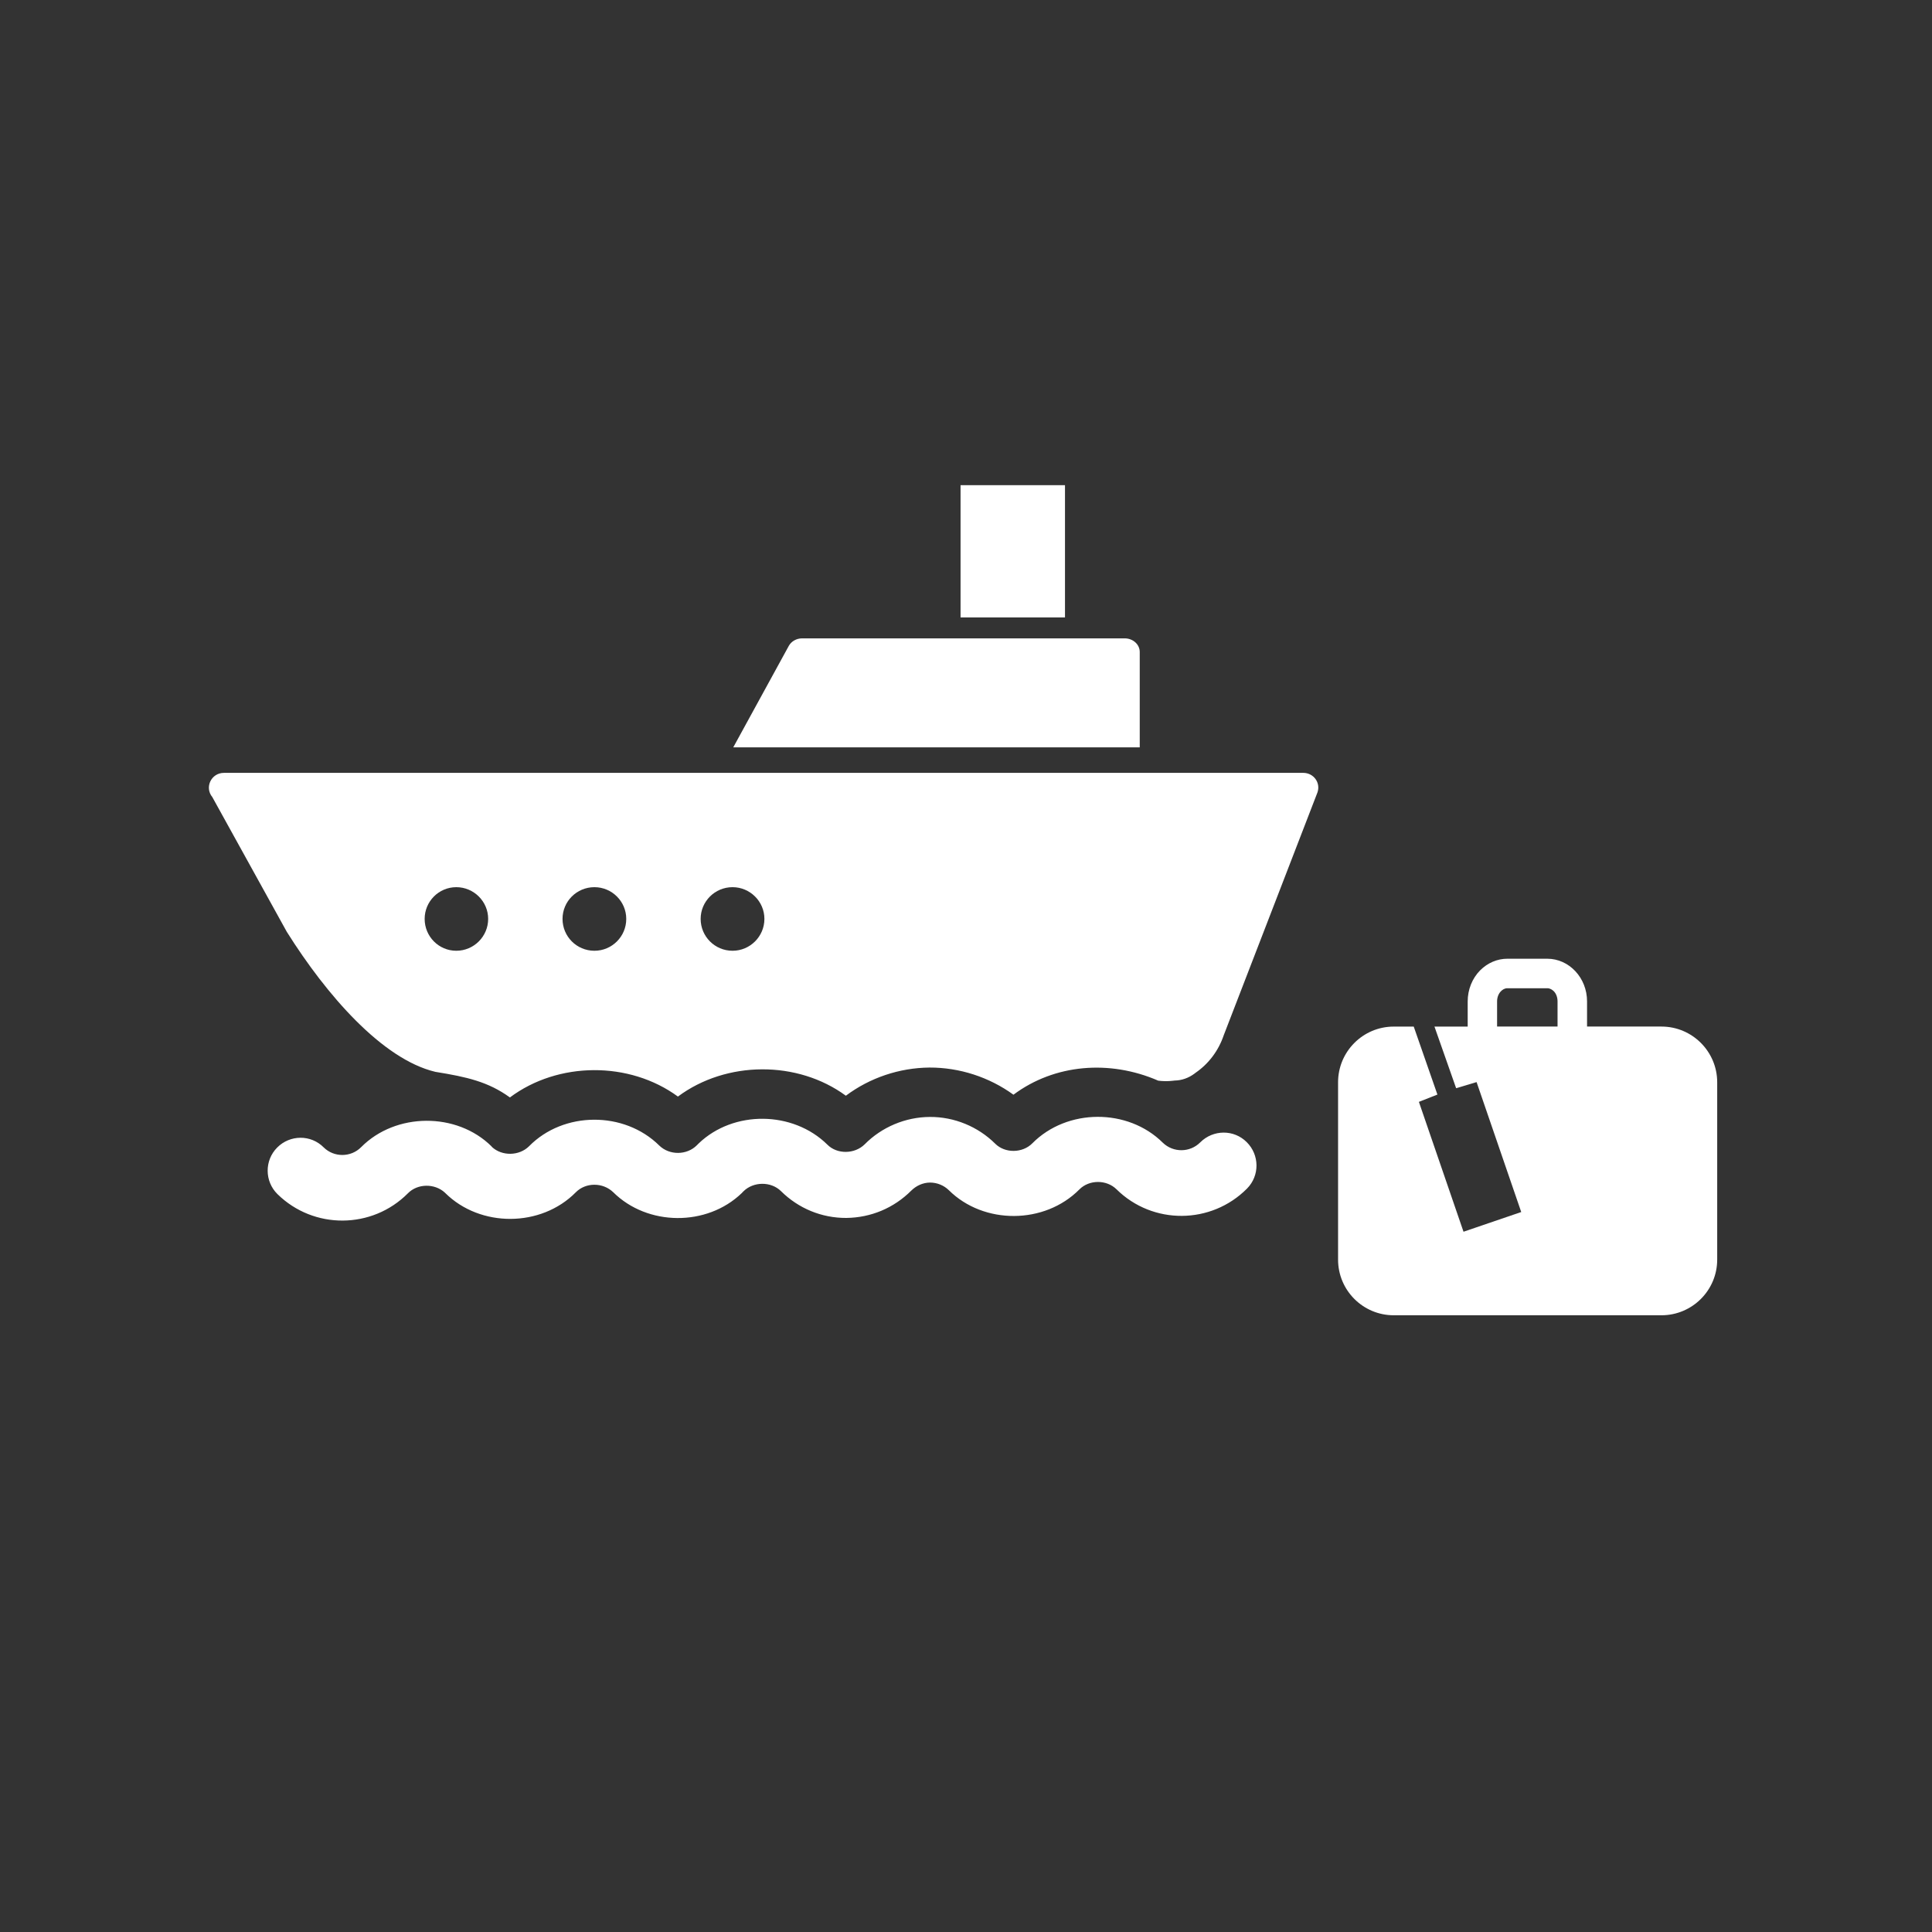 <?xml version="1.0" encoding="utf-8"?>
<!-- Generator: Adobe Illustrator 16.0.0, SVG Export Plug-In . SVG Version: 6.00 Build 0)  -->
<!DOCTYPE svg PUBLIC "-//W3C//DTD SVG 1.1//EN" "http://www.w3.org/Graphics/SVG/1.1/DTD/svg11.dtd">
<svg version="1.1" id="Capa_1" xmlns="http://www.w3.org/2000/svg" xmlns:xlink="http://www.w3.org/1999/xlink" x="0px" y="0px"
	 width="55px" height="55px" viewBox="-5 0 55 55" enable-background="new -5 0 55 55" xml:space="preserve">
<rect x="-5" y="0" width="55" height="55" fill="#333333" stroke="none"/>
<g>
	<g>
		<g>
			<path fill="#FFFFFF" d="M42.299,29.224h-1.689h-0.111H40.18v-0.718c0-0.668-0.508-1.213-1.133-1.213h-1.135
				c-0.287,0-0.561,0.117-0.775,0.33c-0.227,0.229-0.355,0.55-0.355,0.885v0.717h-0.359h-0.057h-0.154h-0.355h-0.021l0.617,1.754
				l0.582-0.174l1.271,3.699l-1.643,0.561l-1.27-3.697l0.527-0.208l-0.674-1.935h-0.57c-0.873,0-1.584,0.71-1.584,1.585v5.049
				c0,0.875,0.711,1.584,1.584,1.584h0.279h1.408h0.057h4.078h0.111h1.424h0.266c0.873,0,1.586-0.709,1.586-1.584V30.81
				C43.885,29.934,43.172,29.224,42.299,29.224z M39.34,29.224h-1.721v-0.718c0-0.113,0.041-0.221,0.113-0.29
				c0.037-0.038,0.098-0.083,0.18-0.083h1.135c0.082,0,0.143,0.045,0.184,0.083c0.07,0.069,0.109,0.177,0.109,0.29V29.224z"/>
			<g>
				<path fill="#FFFFFF" d="M2.891,32.668c-0.364,0.365-0.361,0.962,0.007,1.325c1.032,1.015,2.695,1.003,3.713-0.021
					c0.276-0.284,0.765-0.286,1.053-0.021l0.013,0.013c0.997,0.987,2.725,0.98,3.713-0.02c0.282-0.288,0.773-0.289,1.068-0.003
					c0.976,0.967,2.662,0.981,3.655,0.027l0.052-0.054c0.285-0.281,0.783-0.286,1.068-0.005c0.499,0.494,1.159,0.766,1.859,0.763
					c0.699-0.008,1.353-0.28,1.851-0.779c0.145-0.142,0.333-0.226,0.532-0.228h0.001c0.202,0,0.395,0.08,0.536,0.218
					c0.995,0.986,2.725,0.977,3.715-0.022c0.279-0.282,0.773-0.285,1.059-0.003c1.029,1.016,2.693,1.005,3.713-0.021
					c0.365-0.367,0.359-0.96-0.008-1.323c-0.365-0.366-0.957-0.36-1.324,0.008c-0.291,0.291-0.766,0.298-1.066,0.007
					c-0.994-0.986-2.723-0.979-3.711,0.017c-0.281,0.286-0.781,0.29-1.059,0.012c-0.493-0.489-1.171-0.766-1.861-0.761h-0.003
					c-0.689,0.004-1.366,0.287-1.852,0.78c-0.285,0.281-0.784,0.289-1.062,0.008c-0.983-0.969-2.675-0.981-3.662-0.035l-0.055,0.055
					c-0.285,0.284-0.777,0.289-1.068,0.006c-0.998-0.988-2.726-0.979-3.707,0.02c-0.282,0.28-0.771,0.286-1.056,0.021l-0.012-0.017
					c-0.99-0.981-2.729-0.969-3.711,0.021c-0.292,0.296-0.774,0.298-1.068,0.007C3.85,32.296,3.256,32.3,2.891,32.668"/>
				<rect x="22.345" y="13.812" fill="#FFFFFF" width="2.973" height="3.765"/>
				<path fill="#FFFFFF" d="M17.455,18.388c0.072-0.131,0.219-0.215,0.379-0.215h9.184c0.236,0,0.428,0.173,0.428,0.387v2.716
					H15.874L17.455,18.388z"/>
				<path fill="#FFFFFF" d="M15.854,27.066c-0.504,0-0.908-0.407-0.908-0.907c0-0.496,0.404-0.903,0.908-0.903
					c0.499,0,0.907,0.407,0.907,0.903C16.761,26.659,16.353,27.066,15.854,27.066 M11.922,27.066c-0.506,0-0.908-0.407-0.908-0.907
					c0-0.496,0.402-0.903,0.908-0.903c0.5,0,0.906,0.407,0.906,0.903C12.829,26.659,12.423,27.066,11.922,27.066 M7.99,27.066
					c-0.5,0-0.901-0.407-0.901-0.907c0-0.496,0.401-0.903,0.901-0.903c0.499,0,0.907,0.407,0.907,0.903
					C8.897,26.659,8.489,27.066,7.99,27.066 M32.102,22.002H1.375c-0.362,0-0.559,0.413-0.331,0.689l2.12,3.835
					c1.133,1.806,2.72,3.624,4.221,3.985l0.018,0.004h0.001c0.881,0.142,1.496,0.28,2.112,0.727
					c1.371-1.026,3.401-1.038,4.783-0.025c1.381-1.027,3.409-1.032,4.781-0.024c0.682-0.512,1.525-0.794,2.378-0.802h0.002
					c0.857-0.003,1.702,0.273,2.391,0.773c1.17-0.873,2.738-1.001,4.121-0.4c0.248,0.033,0.463-0.003,0.463-0.003
					c0.207-0.002,0.408-0.075,0.574-0.201l0.027-0.021c0.369-0.253,0.652-0.626,0.801-1.067l2.668-6.912
					C32.602,22.284,32.396,22.002,32.102,22.002"/>
			</g>
		</g>
	</g>
</g>
</svg>
